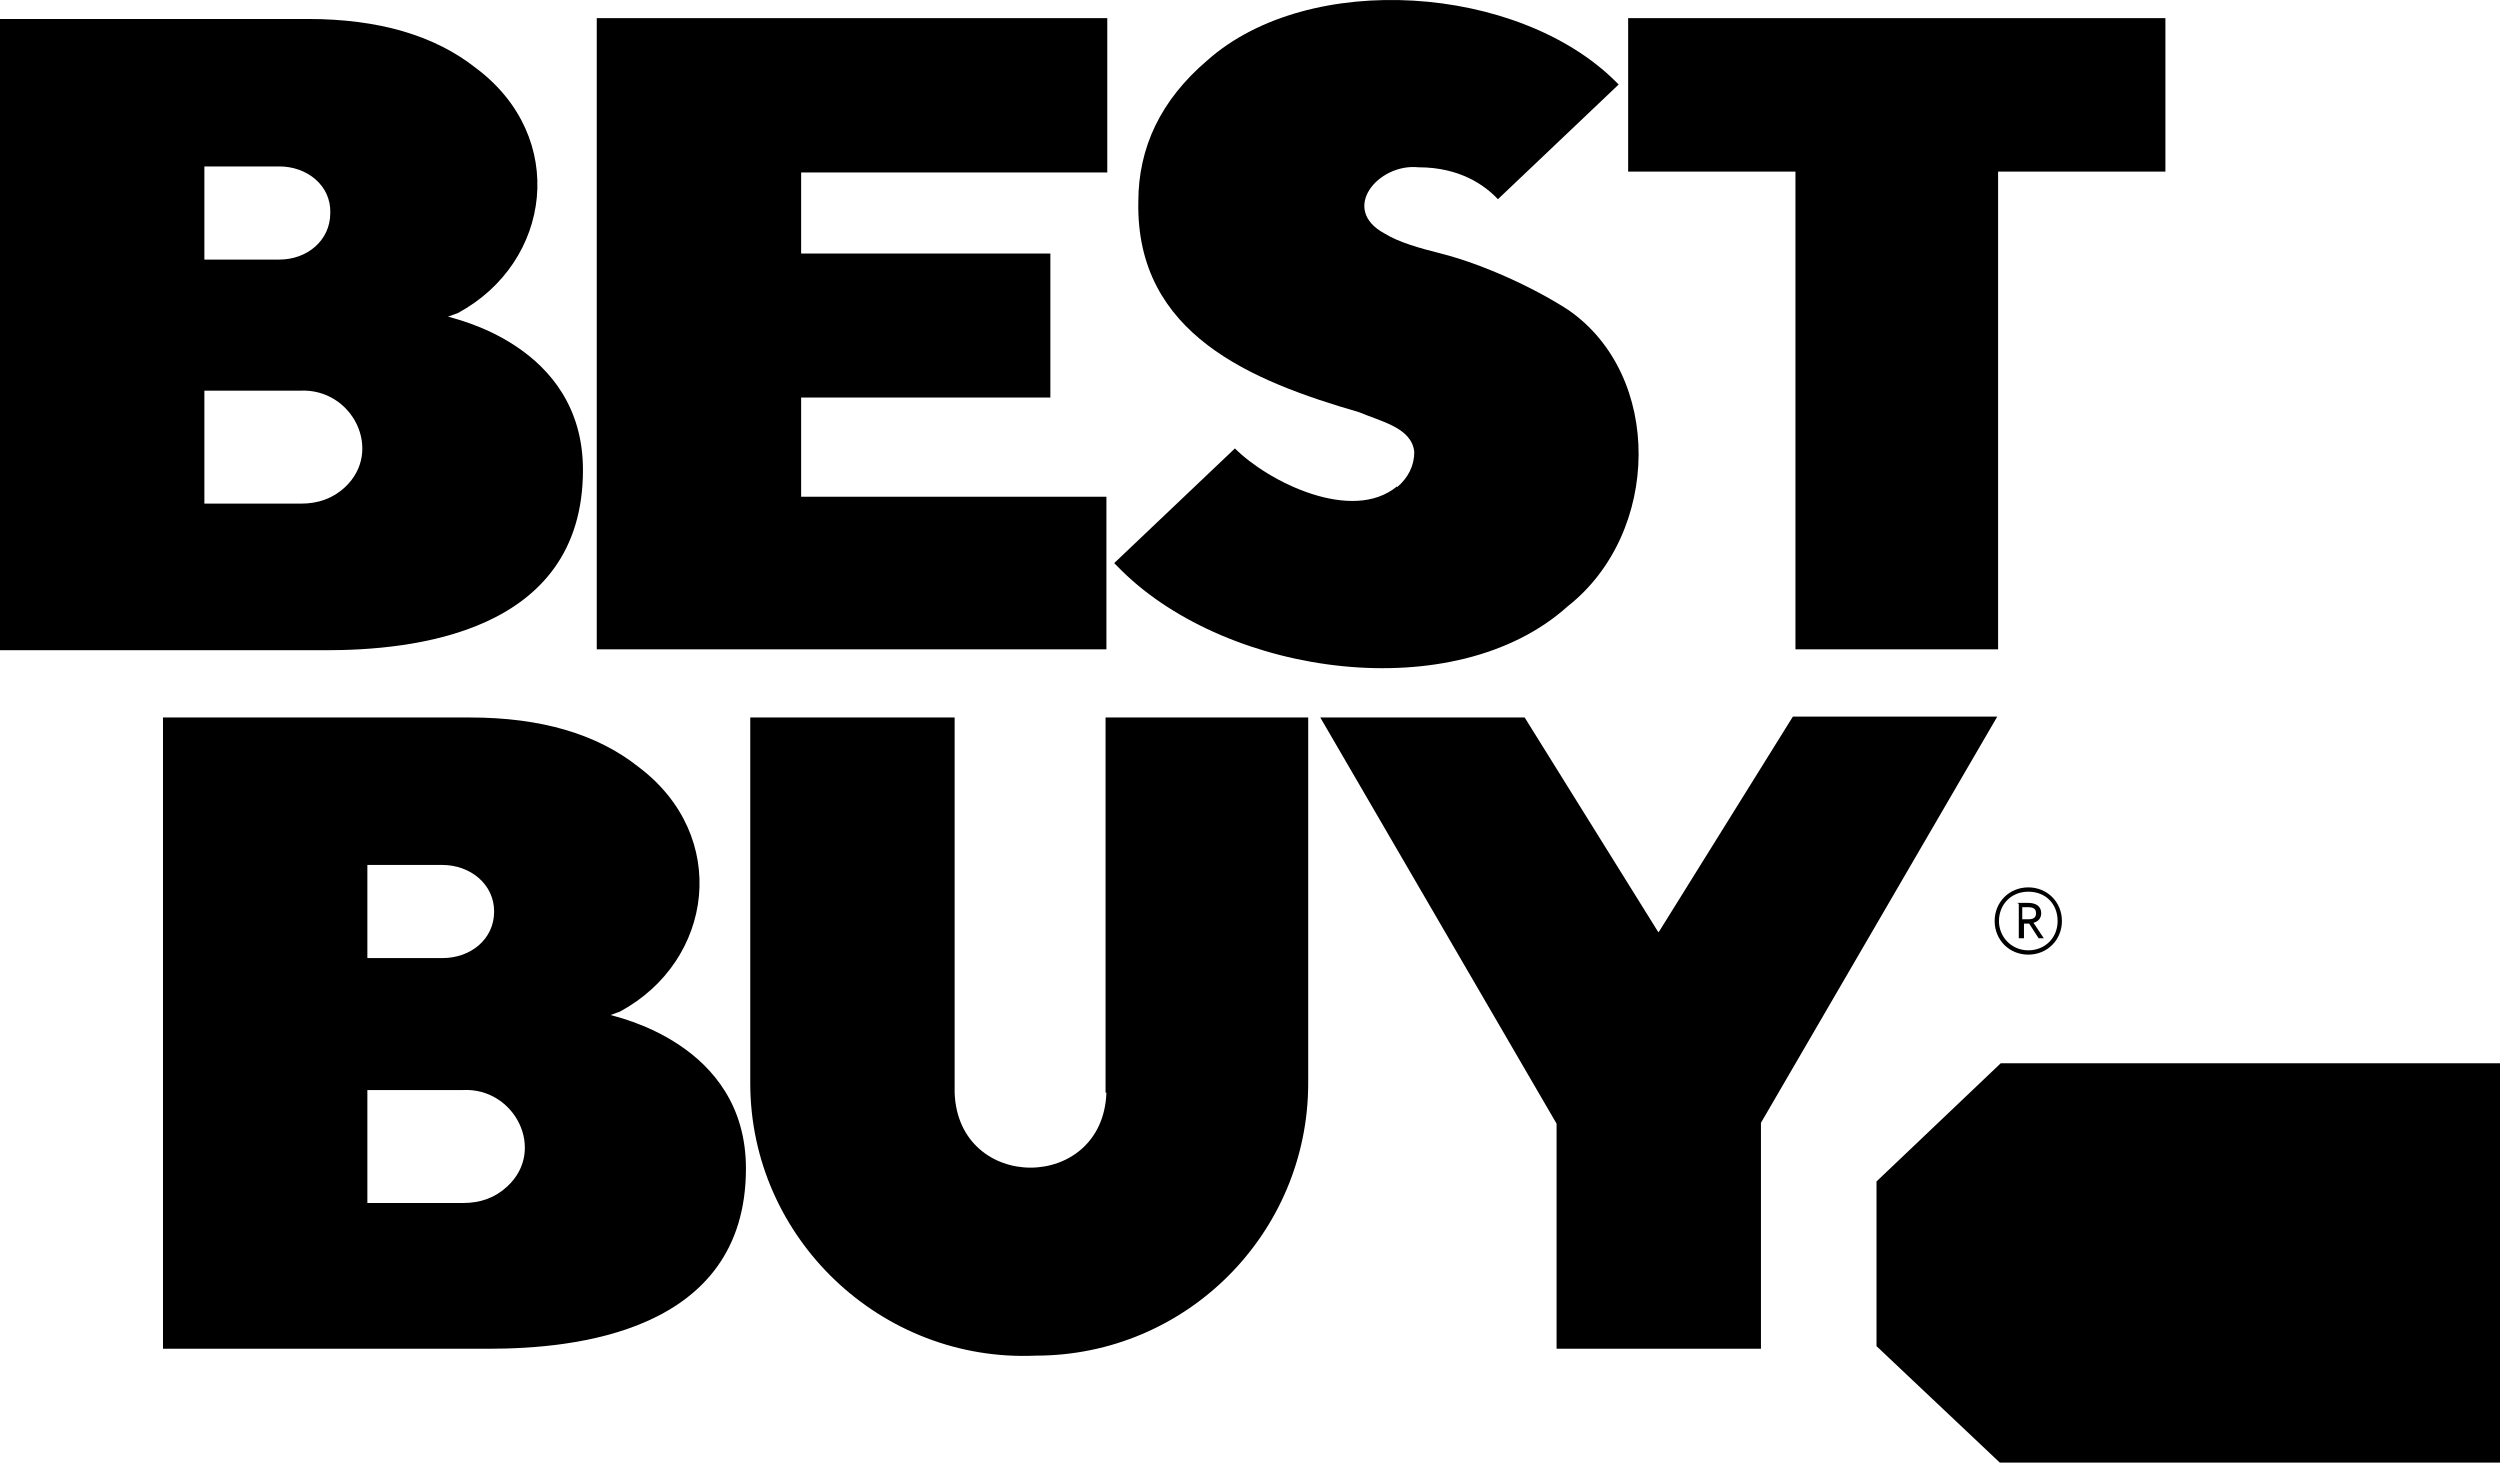 <?xml version="1.0" encoding="UTF-8"?> <svg xmlns="http://www.w3.org/2000/svg" id="Layer_1" data-name="Layer 1" viewBox="0 0 28.99 16.96"><path d="M23.2,12.33h5.79v4.64h-5.79l-1.44-1.36v-1.91l1.44-1.37Z"></path><path d="M22.91,14.64c0,.16-.13.29-.29.29s-.29-.13-.29-.29.13-.29.29-.29.29.13.29.29Z"></path><path d="M23.13,10.68c0-.22.17-.39.39-.39s.39.17.39.39-.17.39-.39.39-.39-.17-.39-.39ZM23.86,10.68c0-.2-.14-.34-.34-.34s-.34.15-.34.34.15.34.34.34.34-.14.34-.34ZM23.39,10.47h.13c.09,0,.15.04.15.12h0c0,.06-.04.1-.09.11l.12.18h-.06l-.11-.17h-.06v.17h-.06v-.4ZM23.52,10.66c.06,0,.09-.02.09-.07h0c0-.05-.03-.07-.09-.07h-.07v.14h.07ZM5.2,3.67l.11-.04c1.09-.59,1.28-2.04.21-2.84-.48-.38-1.13-.57-1.95-.57H0v7.32h3.78c.97,0,2.98-.18,2.98-2.09,0-1.46-1.53-1.76-1.57-1.78ZM2.37,1.93h.87c.32,0,.6.22.59.54,0,.32-.27.54-.59.54h-.87v-1.07ZM4,5.65c-.14.13-.31.19-.51.19h-1.12v-1.31h1.11c.61-.03.97.7.52,1.12ZM7.08,11.77l.11-.04c1.09-.59,1.28-2.04.21-2.84-.48-.38-1.13-.57-1.95-.57H1.89v7.32h3.78c.97,0,2.98-.18,2.98-2.09,0-1.46-1.53-1.76-1.57-1.78ZM4.26,10.03h.87c.32,0,.6.22.6.54,0,.32-.27.54-.6.54h-.87v-1.07ZM5.88,13.76c-.14.13-.31.19-.51.19h-1.11v-1.31h1.11c.6-.03.97.7.51,1.12ZM12.83,5.76h-3.54v-1.15h2.89v-1.67h-2.89v-.94h3.55V.21h-5.92v7.32h5.91v-1.78ZM18.88.21v1.78h1.94v5.54h2.35V1.99h1.94V.21h-6.22Z"></path><path d="M16.2,5.64c-.52.43-1.49-.05-1.88-.44l-1.4,1.33.09.09c1.24,1.22,3.86,1.59,5.17.41,1.08-.85,1.11-2.68,0-3.44-.42-.27-1-.53-1.47-.65-.24-.06-.49-.13-.65-.23-.53-.28-.08-.82.39-.77.48,0,.77.21.92.37l1.4-1.33-.03-.03c-1.13-1.13-3.56-1.3-4.74-.25-.54.46-.8,1.01-.8,1.64-.03,1.54,1.32,2.08,2.56,2.44.26.11.61.18.64.46,0,.16-.07.3-.2.41ZM12.83,12.67c-.04,1.16-1.72,1.16-1.76,0v-4.35h-2.37v4.24c0,1.8,1.52,3.24,3.31,3.16,1.75,0,3.16-1.42,3.16-3.16v-4.24h-2.35v4.35ZM19.23,10.81l-1.55-2.49h-2.37l2.74,4.71v2.61h2.37v-2.62l2.74-4.71h-2.37l-1.55,2.49Z"></path></svg> 